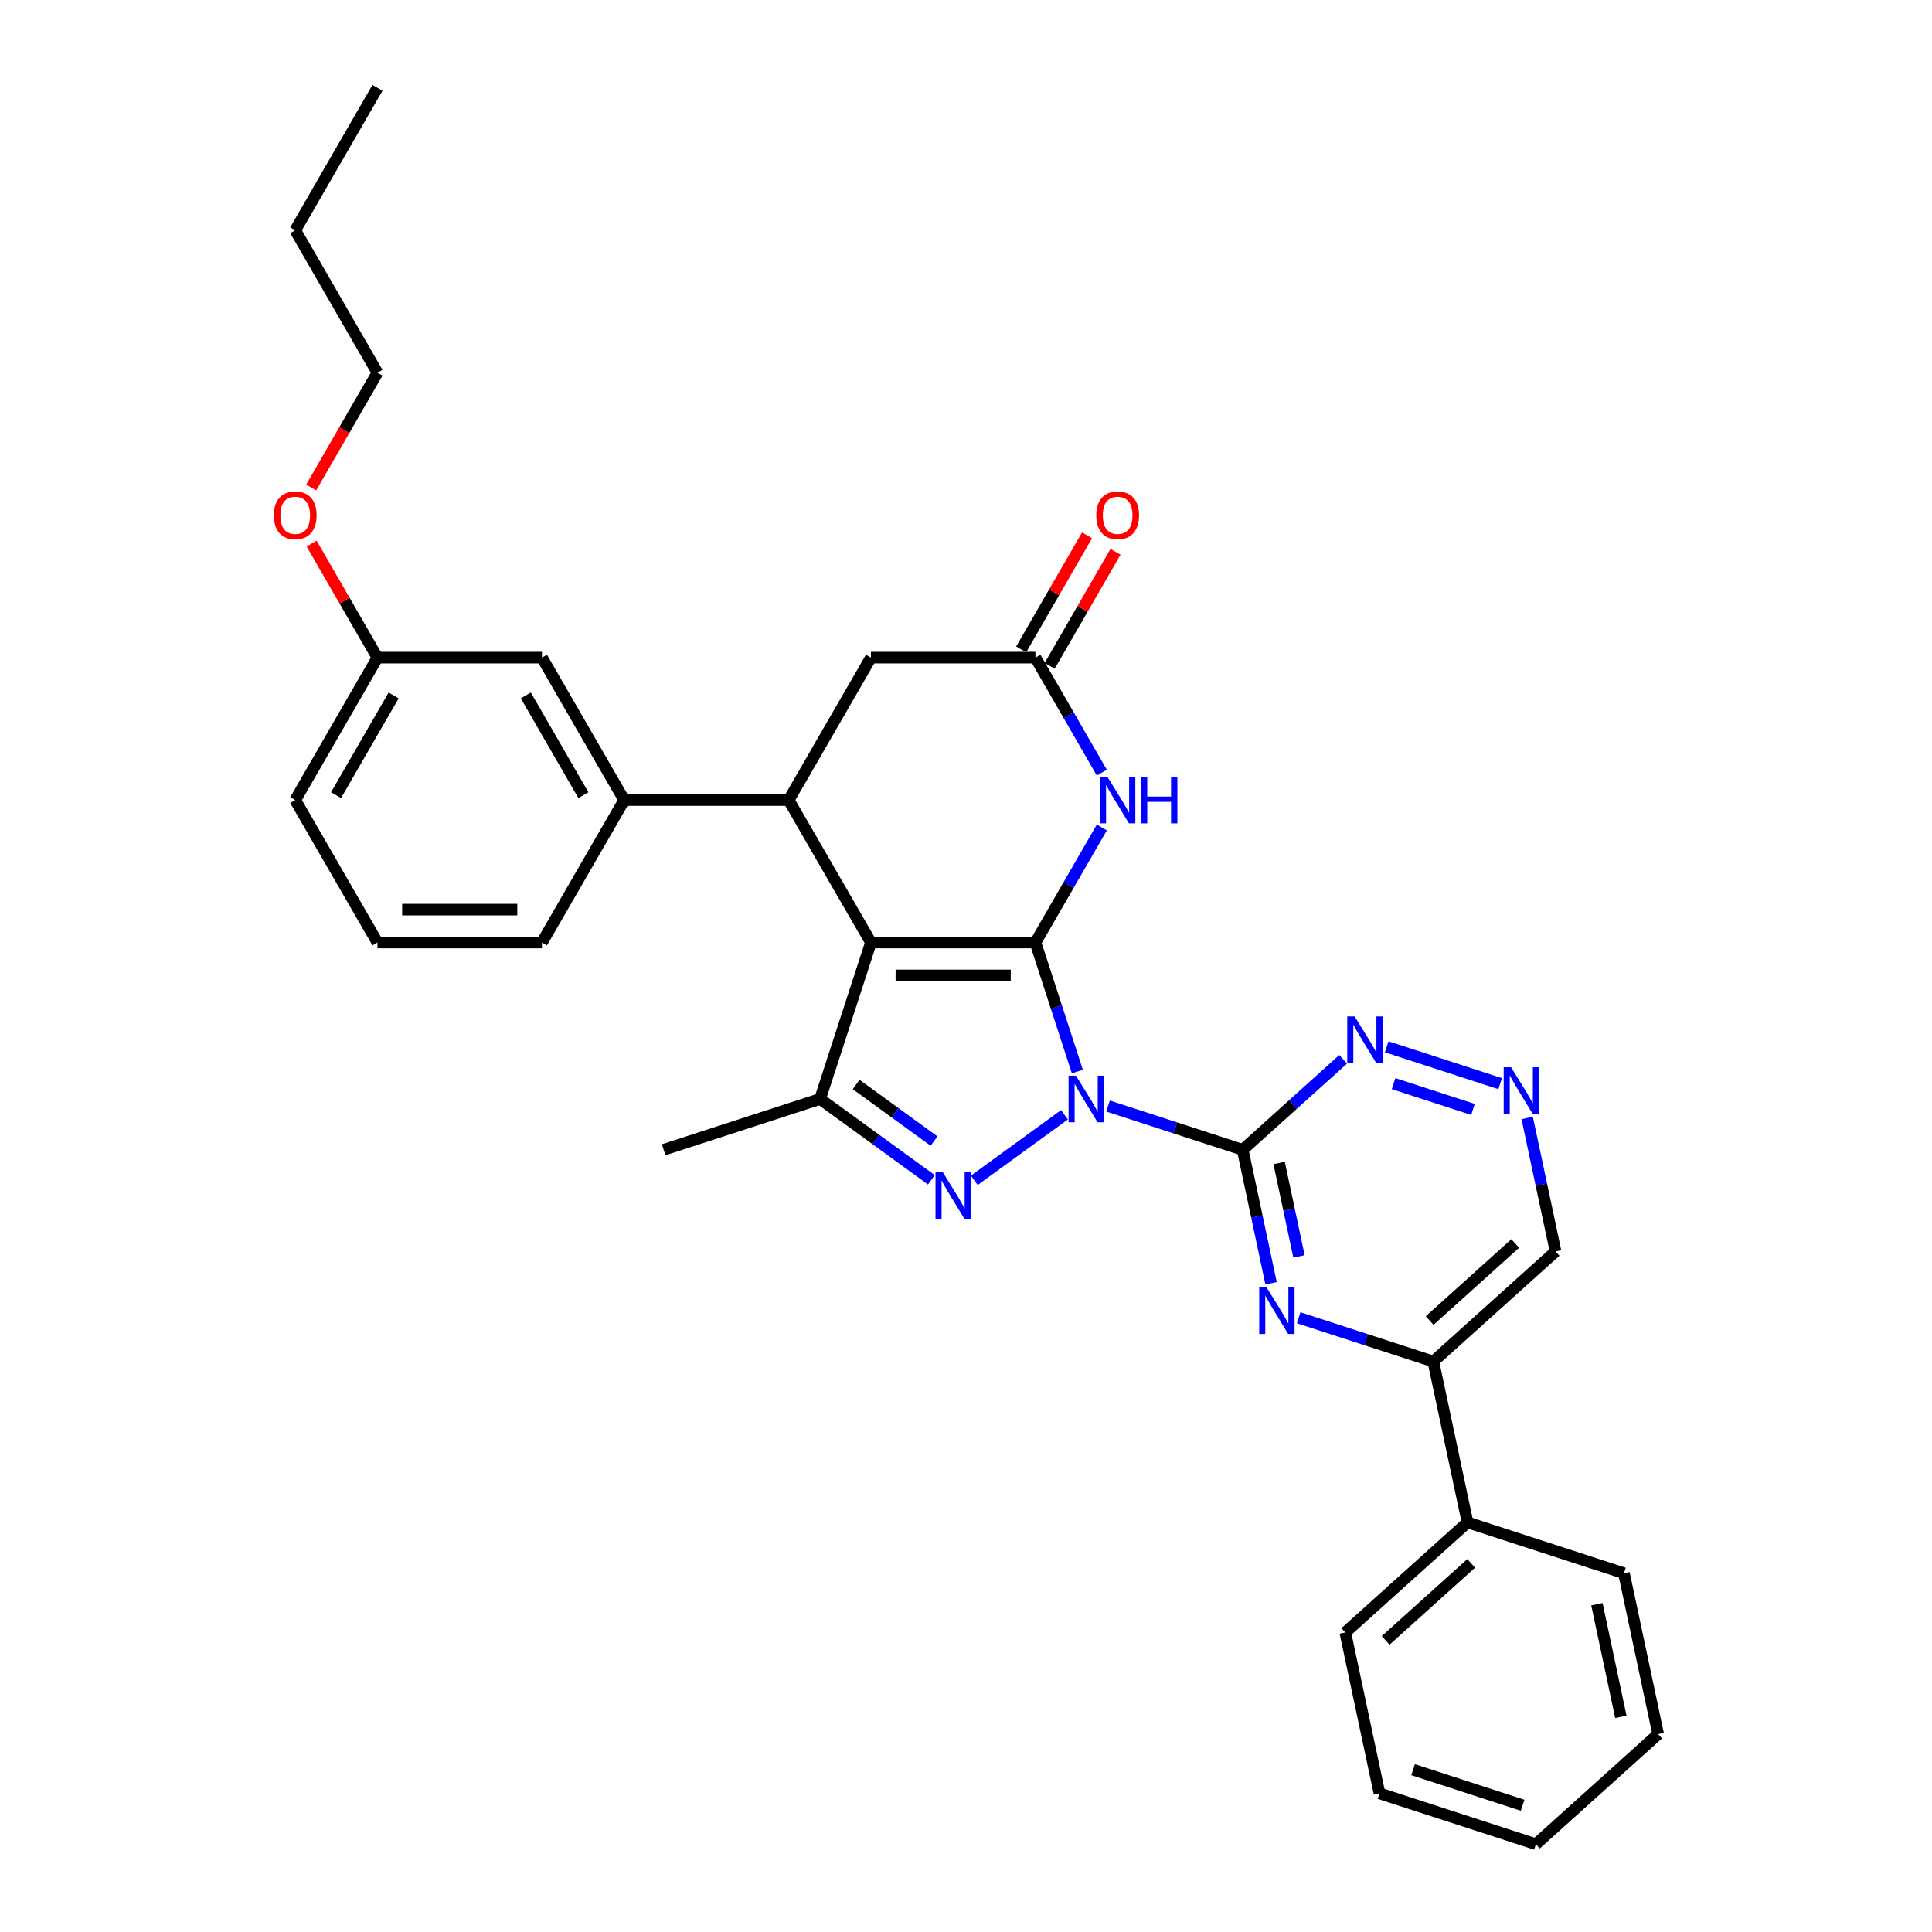 <?xml version='1.0' encoding='iso-8859-1'?>
<svg version='1.1' baseProfile='full'
              xmlns='http://www.w3.org/2000/svg'
                      xmlns:rdkit='http://www.rdkit.org/xml'
                      xmlns:xlink='http://www.w3.org/1999/xlink'
                  xml:space='preserve'
width='1000px' height='1000px' viewBox='0 0 1000 1000'>
<!-- END OF HEADER -->
<rect style='opacity:1.0;fill:#FFFFFF;stroke:none' width='1000' height='1000' x='0' y='0'> </rect>
<path class='bond-0' d='M 557.632,554.632 L 546.782,521.239' style='fill:none;fill-rule:evenodd;stroke:#0000FF;stroke-width:6px;stroke-linecap:butt;stroke-linejoin:miter;stroke-opacity:1' />
<path class='bond-0' d='M 546.782,521.239 L 535.932,487.845' style='fill:none;fill-rule:evenodd;stroke:#000000;stroke-width:6px;stroke-linecap:butt;stroke-linejoin:miter;stroke-opacity:1' />
<path class='bond-2' d='M 550.968,577.006 L 504.287,610.923' style='fill:none;fill-rule:evenodd;stroke:#0000FF;stroke-width:6px;stroke-linecap:butt;stroke-linejoin:miter;stroke-opacity:1' />
<path class='bond-3' d='M 573.513,572.479 L 608.363,583.802' style='fill:none;fill-rule:evenodd;stroke:#0000FF;stroke-width:6px;stroke-linecap:butt;stroke-linejoin:miter;stroke-opacity:1' />
<path class='bond-3' d='M 608.363,583.802 L 643.212,595.126' style='fill:none;fill-rule:evenodd;stroke:#000000;stroke-width:6px;stroke-linecap:butt;stroke-linejoin:miter;stroke-opacity:1' />
<path class='bond-1' d='M 535.932,487.845 L 450.793,487.845' style='fill:none;fill-rule:evenodd;stroke:#000000;stroke-width:6px;stroke-linecap:butt;stroke-linejoin:miter;stroke-opacity:1' />
<path class='bond-1' d='M 523.161,504.873 L 463.564,504.873' style='fill:none;fill-rule:evenodd;stroke:#000000;stroke-width:6px;stroke-linecap:butt;stroke-linejoin:miter;stroke-opacity:1' />
<path class='bond-5' d='M 535.932,487.845 L 553.122,458.071' style='fill:none;fill-rule:evenodd;stroke:#000000;stroke-width:6px;stroke-linecap:butt;stroke-linejoin:miter;stroke-opacity:1' />
<path class='bond-5' d='M 553.122,458.071 L 570.312,428.298' style='fill:none;fill-rule:evenodd;stroke:#0000FF;stroke-width:6px;stroke-linecap:butt;stroke-linejoin:miter;stroke-opacity:1' />
<path class='bond-6' d='M 450.793,487.845 L 408.224,414.114' style='fill:none;fill-rule:evenodd;stroke:#000000;stroke-width:6px;stroke-linecap:butt;stroke-linejoin:miter;stroke-opacity:1' />
<path class='bond-32' d='M 450.793,487.845 L 424.484,568.817' style='fill:none;fill-rule:evenodd;stroke:#000000;stroke-width:6px;stroke-linecap:butt;stroke-linejoin:miter;stroke-opacity:1' />
<path class='bond-4' d='M 482.09,610.67 L 453.287,589.743' style='fill:none;fill-rule:evenodd;stroke:#0000FF;stroke-width:6px;stroke-linecap:butt;stroke-linejoin:miter;stroke-opacity:1' />
<path class='bond-4' d='M 453.287,589.743 L 424.484,568.817' style='fill:none;fill-rule:evenodd;stroke:#000000;stroke-width:6px;stroke-linecap:butt;stroke-linejoin:miter;stroke-opacity:1' />
<path class='bond-4' d='M 483.458,590.616 L 463.296,575.967' style='fill:none;fill-rule:evenodd;stroke:#0000FF;stroke-width:6px;stroke-linecap:butt;stroke-linejoin:miter;stroke-opacity:1' />
<path class='bond-4' d='M 463.296,575.967 L 443.134,561.319' style='fill:none;fill-rule:evenodd;stroke:#000000;stroke-width:6px;stroke-linecap:butt;stroke-linejoin:miter;stroke-opacity:1' />
<path class='bond-7' d='M 643.212,595.126 L 650.555,629.672' style='fill:none;fill-rule:evenodd;stroke:#000000;stroke-width:6px;stroke-linecap:butt;stroke-linejoin:miter;stroke-opacity:1' />
<path class='bond-7' d='M 650.555,629.672 L 657.898,664.219' style='fill:none;fill-rule:evenodd;stroke:#0000FF;stroke-width:6px;stroke-linecap:butt;stroke-linejoin:miter;stroke-opacity:1' />
<path class='bond-7' d='M 662.07,601.949 L 667.211,626.132' style='fill:none;fill-rule:evenodd;stroke:#000000;stroke-width:6px;stroke-linecap:butt;stroke-linejoin:miter;stroke-opacity:1' />
<path class='bond-7' d='M 667.211,626.132 L 672.351,650.315' style='fill:none;fill-rule:evenodd;stroke:#0000FF;stroke-width:6px;stroke-linecap:butt;stroke-linejoin:miter;stroke-opacity:1' />
<path class='bond-9' d='M 643.212,595.126 L 669.211,571.716' style='fill:none;fill-rule:evenodd;stroke:#000000;stroke-width:6px;stroke-linecap:butt;stroke-linejoin:miter;stroke-opacity:1' />
<path class='bond-9' d='M 669.211,571.716 L 695.21,548.307' style='fill:none;fill-rule:evenodd;stroke:#0000FF;stroke-width:6px;stroke-linecap:butt;stroke-linejoin:miter;stroke-opacity:1' />
<path class='bond-19' d='M 424.484,568.817 L 343.513,595.126' style='fill:none;fill-rule:evenodd;stroke:#000000;stroke-width:6px;stroke-linecap:butt;stroke-linejoin:miter;stroke-opacity:1' />
<path class='bond-8' d='M 570.312,399.93 L 553.122,370.156' style='fill:none;fill-rule:evenodd;stroke:#0000FF;stroke-width:6px;stroke-linecap:butt;stroke-linejoin:miter;stroke-opacity:1' />
<path class='bond-8' d='M 553.122,370.156 L 535.932,340.382' style='fill:none;fill-rule:evenodd;stroke:#000000;stroke-width:6px;stroke-linecap:butt;stroke-linejoin:miter;stroke-opacity:1' />
<path class='bond-10' d='M 408.224,414.114 L 323.086,414.114' style='fill:none;fill-rule:evenodd;stroke:#000000;stroke-width:6px;stroke-linecap:butt;stroke-linejoin:miter;stroke-opacity:1' />
<path class='bond-34' d='M 408.224,414.114 L 450.793,340.382' style='fill:none;fill-rule:evenodd;stroke:#000000;stroke-width:6px;stroke-linecap:butt;stroke-linejoin:miter;stroke-opacity:1' />
<path class='bond-11' d='M 672.185,682.066 L 707.035,693.389' style='fill:none;fill-rule:evenodd;stroke:#0000FF;stroke-width:6px;stroke-linecap:butt;stroke-linejoin:miter;stroke-opacity:1' />
<path class='bond-11' d='M 707.035,693.389 L 741.884,704.712' style='fill:none;fill-rule:evenodd;stroke:#000000;stroke-width:6px;stroke-linecap:butt;stroke-linejoin:miter;stroke-opacity:1' />
<path class='bond-13' d='M 535.932,340.382 L 450.793,340.382' style='fill:none;fill-rule:evenodd;stroke:#000000;stroke-width:6px;stroke-linecap:butt;stroke-linejoin:miter;stroke-opacity:1' />
<path class='bond-15' d='M 543.305,344.639 L 560.347,315.12' style='fill:none;fill-rule:evenodd;stroke:#000000;stroke-width:6px;stroke-linecap:butt;stroke-linejoin:miter;stroke-opacity:1' />
<path class='bond-15' d='M 560.347,315.12 L 577.39,285.602' style='fill:none;fill-rule:evenodd;stroke:#FF0000;stroke-width:6px;stroke-linecap:butt;stroke-linejoin:miter;stroke-opacity:1' />
<path class='bond-15' d='M 528.558,336.125 L 545.601,306.606' style='fill:none;fill-rule:evenodd;stroke:#000000;stroke-width:6px;stroke-linecap:butt;stroke-linejoin:miter;stroke-opacity:1' />
<path class='bond-15' d='M 545.601,306.606 L 562.643,277.088' style='fill:none;fill-rule:evenodd;stroke:#FF0000;stroke-width:6px;stroke-linecap:butt;stroke-linejoin:miter;stroke-opacity:1' />
<path class='bond-12' d='M 717.754,541.82 L 776.477,560.9' style='fill:none;fill-rule:evenodd;stroke:#0000FF;stroke-width:6px;stroke-linecap:butt;stroke-linejoin:miter;stroke-opacity:1' />
<path class='bond-12' d='M 721.301,560.876 L 762.407,574.232' style='fill:none;fill-rule:evenodd;stroke:#0000FF;stroke-width:6px;stroke-linecap:butt;stroke-linejoin:miter;stroke-opacity:1' />
<path class='bond-14' d='M 323.086,414.114 L 280.517,340.382' style='fill:none;fill-rule:evenodd;stroke:#000000;stroke-width:6px;stroke-linecap:butt;stroke-linejoin:miter;stroke-opacity:1' />
<path class='bond-14' d='M 301.955,411.568 L 272.156,359.955' style='fill:none;fill-rule:evenodd;stroke:#000000;stroke-width:6px;stroke-linecap:butt;stroke-linejoin:miter;stroke-opacity:1' />
<path class='bond-20' d='M 323.086,414.114 L 280.517,487.845' style='fill:none;fill-rule:evenodd;stroke:#000000;stroke-width:6px;stroke-linecap:butt;stroke-linejoin:miter;stroke-opacity:1' />
<path class='bond-17' d='M 741.884,704.712 L 759.586,787.99' style='fill:none;fill-rule:evenodd;stroke:#000000;stroke-width:6px;stroke-linecap:butt;stroke-linejoin:miter;stroke-opacity:1' />
<path class='bond-33' d='M 741.884,704.712 L 805.154,647.744' style='fill:none;fill-rule:evenodd;stroke:#000000;stroke-width:6px;stroke-linecap:butt;stroke-linejoin:miter;stroke-opacity:1' />
<path class='bond-33' d='M 739.981,683.513 L 784.27,643.635' style='fill:none;fill-rule:evenodd;stroke:#000000;stroke-width:6px;stroke-linecap:butt;stroke-linejoin:miter;stroke-opacity:1' />
<path class='bond-16' d='M 790.468,578.65 L 797.811,613.197' style='fill:none;fill-rule:evenodd;stroke:#0000FF;stroke-width:6px;stroke-linecap:butt;stroke-linejoin:miter;stroke-opacity:1' />
<path class='bond-16' d='M 797.811,613.197 L 805.154,647.744' style='fill:none;fill-rule:evenodd;stroke:#000000;stroke-width:6px;stroke-linecap:butt;stroke-linejoin:miter;stroke-opacity:1' />
<path class='bond-18' d='M 280.517,340.382 L 195.379,340.382' style='fill:none;fill-rule:evenodd;stroke:#000000;stroke-width:6px;stroke-linecap:butt;stroke-linejoin:miter;stroke-opacity:1' />
<path class='bond-23' d='M 759.586,787.99 L 696.316,844.959' style='fill:none;fill-rule:evenodd;stroke:#000000;stroke-width:6px;stroke-linecap:butt;stroke-linejoin:miter;stroke-opacity:1' />
<path class='bond-23' d='M 761.489,809.189 L 717.2,849.067' style='fill:none;fill-rule:evenodd;stroke:#000000;stroke-width:6px;stroke-linecap:butt;stroke-linejoin:miter;stroke-opacity:1' />
<path class='bond-24' d='M 759.586,787.99 L 840.557,814.299' style='fill:none;fill-rule:evenodd;stroke:#000000;stroke-width:6px;stroke-linecap:butt;stroke-linejoin:miter;stroke-opacity:1' />
<path class='bond-21' d='M 195.379,340.382 L 178.337,310.863' style='fill:none;fill-rule:evenodd;stroke:#000000;stroke-width:6px;stroke-linecap:butt;stroke-linejoin:miter;stroke-opacity:1' />
<path class='bond-21' d='M 178.337,310.863 L 161.294,281.345' style='fill:none;fill-rule:evenodd;stroke:#FF0000;stroke-width:6px;stroke-linecap:butt;stroke-linejoin:miter;stroke-opacity:1' />
<path class='bond-36' d='M 195.379,340.382 L 152.81,414.114' style='fill:none;fill-rule:evenodd;stroke:#000000;stroke-width:6px;stroke-linecap:butt;stroke-linejoin:miter;stroke-opacity:1' />
<path class='bond-36' d='M 203.74,359.955 L 173.942,411.568' style='fill:none;fill-rule:evenodd;stroke:#000000;stroke-width:6px;stroke-linecap:butt;stroke-linejoin:miter;stroke-opacity:1' />
<path class='bond-22' d='M 280.517,487.845 L 195.379,487.845' style='fill:none;fill-rule:evenodd;stroke:#000000;stroke-width:6px;stroke-linecap:butt;stroke-linejoin:miter;stroke-opacity:1' />
<path class='bond-22' d='M 267.746,470.818 L 208.15,470.818' style='fill:none;fill-rule:evenodd;stroke:#000000;stroke-width:6px;stroke-linecap:butt;stroke-linejoin:miter;stroke-opacity:1' />
<path class='bond-26' d='M 161.078,252.33 L 178.228,222.624' style='fill:none;fill-rule:evenodd;stroke:#FF0000;stroke-width:6px;stroke-linecap:butt;stroke-linejoin:miter;stroke-opacity:1' />
<path class='bond-26' d='M 178.228,222.624 L 195.379,192.918' style='fill:none;fill-rule:evenodd;stroke:#000000;stroke-width:6px;stroke-linecap:butt;stroke-linejoin:miter;stroke-opacity:1' />
<path class='bond-25' d='M 195.379,487.845 L 152.81,414.114' style='fill:none;fill-rule:evenodd;stroke:#000000;stroke-width:6px;stroke-linecap:butt;stroke-linejoin:miter;stroke-opacity:1' />
<path class='bond-30' d='M 696.316,844.959 L 714.017,928.236' style='fill:none;fill-rule:evenodd;stroke:#000000;stroke-width:6px;stroke-linecap:butt;stroke-linejoin:miter;stroke-opacity:1' />
<path class='bond-29' d='M 840.557,814.299 L 858.258,897.577' style='fill:none;fill-rule:evenodd;stroke:#000000;stroke-width:6px;stroke-linecap:butt;stroke-linejoin:miter;stroke-opacity:1' />
<path class='bond-29' d='M 826.556,830.331 L 838.947,888.626' style='fill:none;fill-rule:evenodd;stroke:#000000;stroke-width:6px;stroke-linecap:butt;stroke-linejoin:miter;stroke-opacity:1' />
<path class='bond-27' d='M 195.379,192.918 L 152.81,119.186' style='fill:none;fill-rule:evenodd;stroke:#000000;stroke-width:6px;stroke-linecap:butt;stroke-linejoin:miter;stroke-opacity:1' />
<path class='bond-28' d='M 152.81,119.186 L 195.379,45.455' style='fill:none;fill-rule:evenodd;stroke:#000000;stroke-width:6px;stroke-linecap:butt;stroke-linejoin:miter;stroke-opacity:1' />
<path class='bond-31' d='M 858.258,897.577 L 794.988,954.545' style='fill:none;fill-rule:evenodd;stroke:#000000;stroke-width:6px;stroke-linecap:butt;stroke-linejoin:miter;stroke-opacity:1' />
<path class='bond-35' d='M 714.017,928.236 L 794.988,954.545' style='fill:none;fill-rule:evenodd;stroke:#000000;stroke-width:6px;stroke-linecap:butt;stroke-linejoin:miter;stroke-opacity:1' />
<path class='bond-35' d='M 731.424,915.988 L 788.104,934.405' style='fill:none;fill-rule:evenodd;stroke:#000000;stroke-width:6px;stroke-linecap:butt;stroke-linejoin:miter;stroke-opacity:1' />
<path  class='atom-0' d='M 556.911 556.761
L 564.812 569.532
Q 565.595 570.792, 566.855 573.073
Q 568.115 575.355, 568.183 575.491
L 568.183 556.761
L 571.385 556.761
L 571.385 580.872
L 568.081 580.872
L 559.601 566.909
Q 558.614 565.275, 557.558 563.402
Q 556.537 561.529, 556.23 560.95
L 556.23 580.872
L 553.097 580.872
L 553.097 556.761
L 556.911 556.761
' fill='#0000FF'/>
<path  class='atom-3' d='M 488.033 606.804
L 495.934 619.575
Q 496.717 620.835, 497.977 623.116
Q 499.237 625.398, 499.305 625.534
L 499.305 606.804
L 502.506 606.804
L 502.506 630.915
L 499.203 630.915
L 490.723 616.952
Q 489.736 615.318, 488.68 613.445
Q 487.658 611.572, 487.352 610.993
L 487.352 630.915
L 484.219 630.915
L 484.219 606.804
L 488.033 606.804
' fill='#0000FF'/>
<path  class='atom-6' d='M 573.171 402.058
L 581.072 414.829
Q 581.855 416.089, 583.115 418.37
Q 584.375 420.652, 584.443 420.788
L 584.443 402.058
L 587.645 402.058
L 587.645 426.169
L 584.341 426.169
L 575.861 412.206
Q 574.874 410.572, 573.818 408.699
Q 572.796 406.826, 572.49 406.247
L 572.49 426.169
L 569.357 426.169
L 569.357 402.058
L 573.171 402.058
' fill='#0000FF'/>
<path  class='atom-6' d='M 590.539 402.058
L 593.809 402.058
L 593.809 412.309
L 606.137 412.309
L 606.137 402.058
L 609.406 402.058
L 609.406 426.169
L 606.137 426.169
L 606.137 415.033
L 593.809 415.033
L 593.809 426.169
L 590.539 426.169
L 590.539 402.058
' fill='#0000FF'/>
<path  class='atom-8' d='M 655.584 666.348
L 663.484 679.118
Q 664.268 680.379, 665.528 682.66
Q 666.788 684.942, 666.856 685.078
L 666.856 666.348
L 670.057 666.348
L 670.057 690.459
L 666.754 690.459
L 658.274 676.496
Q 657.286 674.862, 656.231 672.989
Q 655.209 671.115, 654.902 670.537
L 654.902 690.459
L 651.769 690.459
L 651.769 666.348
L 655.584 666.348
' fill='#0000FF'/>
<path  class='atom-10' d='M 701.152 526.102
L 709.053 538.872
Q 709.836 540.132, 711.096 542.414
Q 712.356 544.696, 712.425 544.832
L 712.425 526.102
L 715.626 526.102
L 715.626 550.213
L 712.322 550.213
L 703.843 536.25
Q 702.855 534.615, 701.799 532.742
Q 700.778 530.869, 700.471 530.29
L 700.471 550.213
L 697.338 550.213
L 697.338 526.102
L 701.152 526.102
' fill='#0000FF'/>
<path  class='atom-13' d='M 782.123 552.411
L 790.024 565.181
Q 790.808 566.441, 792.068 568.723
Q 793.328 571.005, 793.396 571.141
L 793.396 552.411
L 796.597 552.411
L 796.597 576.522
L 793.294 576.522
L 784.814 562.559
Q 783.826 560.924, 782.771 559.051
Q 781.749 557.178, 781.442 556.599
L 781.442 576.522
L 778.309 576.522
L 778.309 552.411
L 782.123 552.411
' fill='#0000FF'/>
<path  class='atom-16' d='M 567.433 266.718
Q 567.433 260.929, 570.293 257.693
Q 573.154 254.458, 578.501 254.458
Q 583.847 254.458, 586.708 257.693
Q 589.569 260.929, 589.569 266.718
Q 589.569 272.576, 586.674 275.913
Q 583.779 279.216, 578.501 279.216
Q 573.188 279.216, 570.293 275.913
Q 567.433 272.61, 567.433 266.718
M 578.501 276.492
Q 582.179 276.492, 584.154 274.04
Q 586.163 271.554, 586.163 266.718
Q 586.163 261.984, 584.154 259.6
Q 582.179 257.183, 578.501 257.183
Q 574.823 257.183, 572.813 259.566
Q 570.838 261.95, 570.838 266.718
Q 570.838 271.588, 572.813 274.04
Q 574.823 276.492, 578.501 276.492
' fill='#FF0000'/>
<path  class='atom-22' d='M 141.742 266.718
Q 141.742 260.929, 144.603 257.693
Q 147.463 254.458, 152.81 254.458
Q 158.157 254.458, 161.017 257.693
Q 163.878 260.929, 163.878 266.718
Q 163.878 272.576, 160.983 275.913
Q 158.089 279.216, 152.81 279.216
Q 147.497 279.216, 144.603 275.913
Q 141.742 272.61, 141.742 266.718
M 152.81 276.492
Q 156.488 276.492, 158.463 274.04
Q 160.472 271.554, 160.472 266.718
Q 160.472 261.984, 158.463 259.6
Q 156.488 257.183, 152.81 257.183
Q 149.132 257.183, 147.123 259.566
Q 145.148 261.95, 145.148 266.718
Q 145.148 271.588, 147.123 274.04
Q 149.132 276.492, 152.81 276.492
' fill='#FF0000'/>
</svg>
